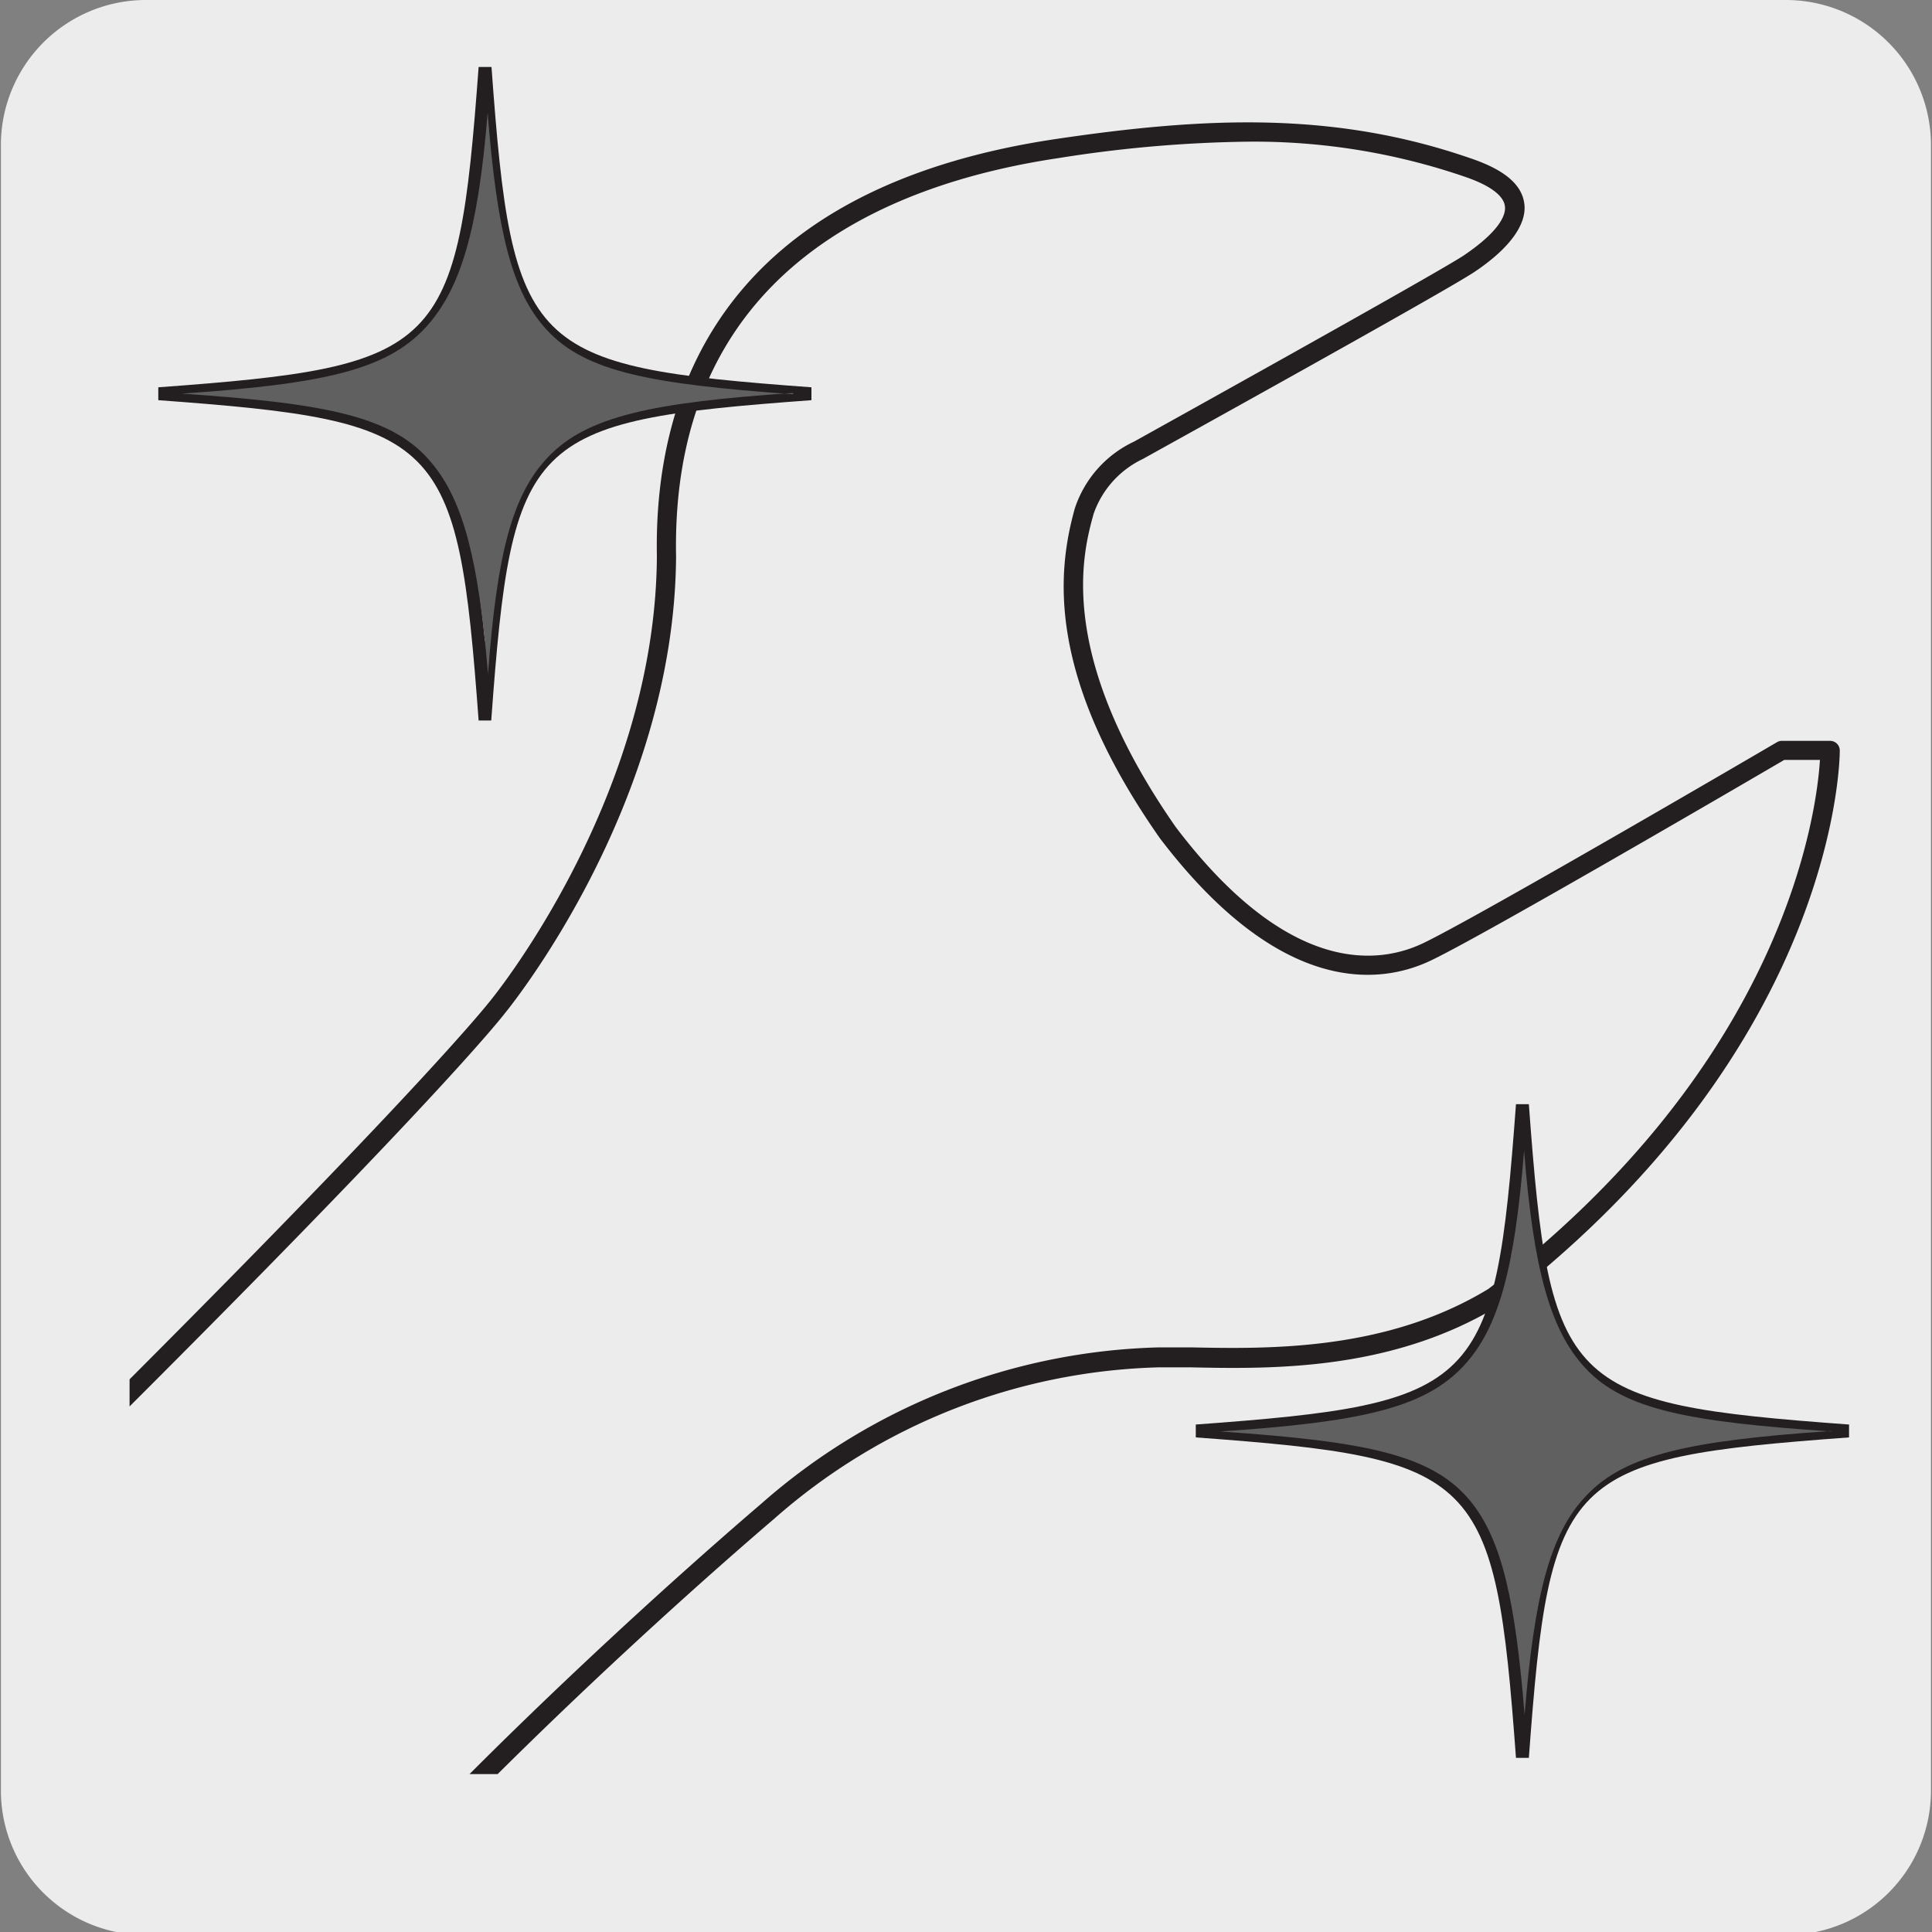 <svg xmlns="http://www.w3.org/2000/svg" xmlns:xlink="http://www.w3.org/1999/xlink" viewBox="0 0 150 150"><rect x="0" y="0" width="150" height="150" fill="#808080" stroke="none"/><defs><style>.cls-1{fill:none;}.cls-2{fill:#edecec;}.cls-3{clip-path:url(#clip-path);}.cls-4{fill:#231f20;}.cls-5{clip-path:url(#clip-path-2);}.cls-6{clip-path:url(#clip-path-3);}.cls-7{clip-path:url(#clip-path-4);}.cls-8{clip-path:url(#clip-path-5);}.cls-9{fill:#e9eaeb;}.cls-10{fill:#606060;}.cls-11{clip-path:url(#clip-path-6);}.cls-12{clip-path:url(#clip-path-7);}</style><clipPath id="clip-path"><path class="cls-1" d="M16.86-328.94a8.31,8.31,0,0,0-6,2.5,8.28,8.28,0,0,0-2.5,6v118.76a8.29,8.29,0,0,0,2.5,6,8.36,8.36,0,0,0,6,2.5H135.63a8.4,8.4,0,0,0,6-2.5,8.28,8.28,0,0,0,2.49-6V-320.47a8.27,8.27,0,0,0-2.49-6,8.36,8.36,0,0,0-6-2.5Z"/></clipPath><clipPath id="clip-path-2"><path class="cls-1" d="M355.87-329a8.34,8.34,0,0,0-6,2.51,8.32,8.32,0,0,0-2.5,6v118.75a8.33,8.33,0,0,0,2.5,6,8.38,8.38,0,0,0,6,2.5H474.63a8.4,8.4,0,0,0,6-2.5,8.28,8.28,0,0,0,2.49-6V-320.5a8.27,8.27,0,0,0-2.49-6,8.37,8.37,0,0,0-6-2.51Z"/></clipPath><clipPath id="clip-path-3"><path class="cls-1" d="M17.37-162.15a8.35,8.35,0,0,0-6,2.5,8.32,8.32,0,0,0-2.5,6V-34.92a8.29,8.29,0,0,0,2.5,6,8.34,8.34,0,0,0,6,2.5H136.13a8.4,8.4,0,0,0,6-2.5,8.32,8.32,0,0,0,2.49-6V-153.67a8.35,8.35,0,0,0-2.49-6,8.41,8.41,0,0,0-6-2.5Z"/></clipPath><clipPath id="clip-path-4"><path class="cls-1" d="M356.37-162.18a8.35,8.35,0,0,0-6,2.5,8.32,8.32,0,0,0-2.5,6V-34.95a8.29,8.29,0,0,0,2.5,6,8.4,8.4,0,0,0,6,2.5H475.13a8.44,8.44,0,0,0,6-2.5,8.32,8.32,0,0,0,2.49-6V-153.7a8.35,8.35,0,0,0-2.49-6,8.41,8.41,0,0,0-6-2.5Z"/></clipPath><clipPath id="clip-path-5"><path class="cls-1" d="M18.56,2a8.32,8.32,0,0,0-6,2.51,8.32,8.32,0,0,0-2.5,6V129.28a8.54,8.54,0,0,0,8.47,8.46H137.33a8.4,8.4,0,0,0,6-2.5,8.28,8.28,0,0,0,2.49-6V10.52a8.27,8.27,0,0,0-2.49-6,8.37,8.37,0,0,0-6-2.51Z"/></clipPath><clipPath id="clip-path-6"><path class="cls-1" d="M357.57,2a8.34,8.34,0,0,0-6,2.51,8.32,8.32,0,0,0-2.5,6V129.24a8.54,8.54,0,0,0,8.48,8.47H476.33a8.4,8.4,0,0,0,6-2.5,8.28,8.28,0,0,0,2.49-6V10.49a8.27,8.27,0,0,0-2.49-6,8.37,8.37,0,0,0-6-2.51Z"/></clipPath><clipPath id="clip-path-7"><rect class="cls-1" x="188.32" y="7.73" width="107.76" height="130.95"/></clipPath></defs><title>13549-01</title><g id="Capa_2" data-name="Capa 2"><path class="cls-2" d="M11.32,0H138.64a11.27,11.27,0,0,1,11.28,11.25V139a11.21,11.21,0,0,1-11.2,11.23H11.27A11.21,11.21,0,0,1,.07,139h0V11.25A11.26,11.26,0,0,1,11.32,0Z"/></g><g id="Capa_3" data-name="Capa 3"><g class="cls-3"><path class="cls-4" d="M-299.76,145.76A32.85,32.85,0,0,1-321,138c-12-10.62-15.37-27.93-8.12-41.16C-321.56,83-308.08,79-301.6,77c.88-.27,1.65-.5,2.18-.7,4.14-1.53,14.24-9.51,16.29-11.59,2.68-2.71,11.1-10.43,19.24-17.89s16.57-15.19,19.24-17.89c8.83-8.95,18.44-18.51,27.74-27.75s18.91-18.8,27.73-27.74c28.93-29.32,61.73-61.89,93.45-93.39S-31.41-183.82-2.58-213c33.14-32.68,38.81-40.09,38.86-40.16s12.9-15.65,13-34.6c-.23-12.63,5-28.52,31-32.39,11.73-1.74,21.71-2.15,32.29,1.54,2.54.88,3.87,2,4.06,3.5.22,1.63-1,3.35-3.84,5.26-2.23,1.51-24.81,14-25.77,14.54a7.41,7.41,0,0,0-3.83,4.26c-.83,3-3,10.88,6.38,24.33,8.82,11.63,15.83,10.63,19.22,9,4.36-2.09,27.23-15.46,27.46-15.6a.75.75,0,0,1,.38-.1h3.74a.75.75,0,0,1,.75.74c0,.23.06,22.81-26.45,43.1-8.37,5.11-17.76,4.92-24,4.8l-2.42,0a47,47,0,0,0-29.83,11.72C45.92-202.42,33-189.77,28.28-184.21l0,.05L-121.94-35C-130.76-26.06-147-9.77-162.71,6s-31.93,32-40.76,41c-1.6,1.62-5,4.88-9.21,9-10,9.71-25.18,24.38-35.42,35.24C-259.26,103-259.94,104.8-261.17,108a33.32,33.32,0,0,1-1.57,3.62,57.47,57.47,0,0,0-2.69,6.77c-1.62,4.67-3.31,9.49-7.57,14.28C-281.6,142.32-291.16,145.76-299.76,145.76ZM95.14-320a100.69,100.69,0,0,0-14.64,1.26c-13.78,2.05-30.12,9.07-29.71,30.91-.11,19.51-13.2,35.38-13.33,35.54s-5.67,7.43-39,40.28c-28.83,29.22-61.53,61.7-93.15,93.1s-64.52,64.07-93.45,93.39c-8.82,8.94-18.43,18.5-27.73,27.74S-234.76,21-243.58,30c-2.7,2.73-11.14,10.47-19.3,18s-16.53,15.15-19.19,17.84c-1.84,1.87-12.24,10.24-16.83,11.94-.58.21-1.36.45-2.27.72-6.29,1.9-19.37,5.84-26.65,19.12-6.91,12.62-3.63,29.16,7.8,39.32,8.92,7.91,29.26,13.5,45.9-5.22,4.07-4.57,5.7-9.25,7.28-13.77a58.71,58.71,0,0,1,2.76-6.95,36.18,36.18,0,0,0,1.52-3.49c1.29-3.36,2-5.21,13.37-17.27,10.26-10.88,25.43-25.57,35.46-35.28,4.25-4.12,7.6-7.36,9.19-9,8.83-8.95,25.07-25.24,40.77-41s31.94-32,40.76-41L27.16-185.21c4.8-5.61,17.74-18.32,30.31-29.09a48.54,48.54,0,0,1,30.8-12.08c.73,0,1.56,0,2.46,0,6,.12,15.16.3,23.1-4.54C137-248.6,139.35-268,139.6-272h-2.77c-2.29,1.34-23.13,13.51-27.39,15.55-3.8,1.84-11.59,3.05-21.08-9.46-8.83-12.6-8-20.65-6.61-25.62a8.74,8.74,0,0,1,4.61-5.19c.17-.1,23.41-13,25.59-14.45,3-2,3.27-3.25,3.19-3.82-.1-.83-1.17-1.61-3.06-2.27A50.34,50.34,0,0,0,95.14-320ZM27.71-184.7h0Z"/></g><g class="cls-5"><path class="cls-4" d="M39.24,145.72A32.85,32.85,0,0,1,18,138C6,127.34,2.62,110,9.87,96.8,17.44,83,30.92,78.92,37.4,77c.88-.26,1.65-.49,2.19-.69,4.13-1.54,14.23-9.51,16.28-11.59C58.55,62,67,54.25,75.11,46.79S91.68,31.6,94.35,28.9c8.83-8.95,18.44-18.51,27.74-27.75S141-17.65,149.82-26.59c28.93-29.32,61.73-61.89,93.45-93.4s64.32-63.86,93.15-93.09c33.14-32.69,38.81-40.09,38.86-40.16s12.9-15.65,13-34.6c-.23-12.63,4.95-28.52,31-32.39,11.73-1.74,21.7-2.15,32.28,1.54,2.54.88,3.87,2,4.06,3.5s-1,3.35-3.84,5.25c-2.23,1.51-24.81,14-25.77,14.55a7.41,7.41,0,0,0-3.83,4.26c-.83,3-3,10.87,6.38,24.33,8.83,11.63,15.83,10.62,19.22,9,4.36-2.09,27.23-15.47,27.46-15.6a.75.75,0,0,1,.38-.1h3.74a.75.75,0,0,1,.75.74c0,.22.07,22.8-26.45,43.1-8.37,5.11-17.76,4.92-24,4.8l-2.42,0a47,47,0,0,0-29.83,11.72c-12.53,10.74-25.41,23.39-30.16,28.95l-.05,0L217.06-35C208.24-26.09,192-9.8,176.3,6s-31.94,32-40.77,41c-1.6,1.63-5,4.89-9.23,9-10,9.71-25.17,24.38-35.39,35.23C79.74,103,79.06,104.77,77.84,108a35.9,35.9,0,0,1-1.58,3.62,57.43,57.43,0,0,0-2.68,6.77C72,123,70.27,127.83,66,132.61,57.4,142.28,47.84,145.72,39.24,145.72ZM434.13-320a100.49,100.49,0,0,0-14.62,1.27c-13.78,2.05-30.13,9.07-29.72,30.9-.11,19.52-13.2,35.39-13.33,35.54s-5.67,7.44-39,40.29c-28.84,29.22-61.54,61.7-93.16,93.1s-64.52,64.07-93.45,93.39C142.06-16.59,132.45-7,123.15,2.21S104.24,21,95.42,30c-2.7,2.73-11.14,10.46-19.3,18S59.59,63.05,56.93,65.73C55.09,67.61,44.7,76,40.11,77.68c-.59.21-1.37.45-2.28.72-6.29,1.9-19.37,5.84-26.64,19.12C4.27,110.14,7.55,126.67,19,136.84c8.92,7.91,29.26,13.49,45.9-5.22,4.07-4.57,5.7-9.25,7.28-13.78a58.58,58.58,0,0,1,2.76-6.94,37.29,37.29,0,0,0,1.52-3.49c1.29-3.36,2-5.22,13.37-17.27,10.26-10.88,25.42-25.56,35.45-35.27,4.25-4.12,7.61-7.37,9.2-9,8.83-9,25.07-25.24,40.77-41s31.94-32,40.77-41L366.17-185.24c4.8-5.62,17.74-18.32,30.3-29.09a48.56,48.56,0,0,1,30.8-12.08l2.46,0c6,.12,15.16.3,23.1-4.54C476-248.63,478.35-268,478.6-272h-2.76c-2.3,1.34-23.14,13.51-27.4,15.55-3.8,1.84-11.59,3-21.08-9.46-8.82-12.6-8-20.65-6.61-25.62a8.74,8.74,0,0,1,4.61-5.19c.17-.1,23.41-13,25.59-14.45,3-2,3.27-3.25,3.2-3.82-.11-.83-1.17-1.62-3.07-2.27A50.37,50.37,0,0,0,434.13-320ZM366.72-184.73h0Z"/></g><g class="cls-6"><path class="cls-4" d="M-299.25,312.55a32.88,32.88,0,0,1-21.26-7.76c-11.95-10.63-15.37-27.94-8.11-41.16,7.57-13.82,21-17.88,27.52-19.84.89-.27,1.65-.5,2.19-.69,4.14-1.54,14.24-9.51,16.28-11.59,2.68-2.71,11.1-10.42,19.23-17.88s16.59-15.2,19.26-17.9c8.82-8.94,18.43-18.5,27.72-27.73s18.92-18.81,27.74-27.76c28.93-29.32,61.72-61.88,93.44-93.38S-30.91-17-2.07-46.25c33.14-32.69,38.8-40.09,38.86-40.16s12.9-15.65,13-34.6c-.24-12.63,5-28.52,31-32.39,11.73-1.74,21.71-2.15,32.29,1.54,2.54.88,3.87,2,4.06,3.49.21,1.64-1,3.36-3.84,5.26-2.24,1.51-24.81,14-25.77,14.55a7.41,7.41,0,0,0-3.83,4.26c-.83,3-3,10.87,6.37,24.33,8.83,11.63,15.84,10.62,19.23,9,4.36-2.08,27.23-15.46,27.46-15.59a.7.7,0,0,1,.38-.11h3.74a.75.75,0,0,1,.75.74c0,.22.06,22.8-26.45,43.1-8.37,5.11-17.77,4.91-24,4.8l-2.42,0A47,47,0,0,0,59-46.36C46.42-35.62,33.54-23,28.79-17.41l0,0L-121.44,131.8c-8.82,8.94-25.06,25.23-40.76,41s-31.93,32-40.76,41c-1.6,1.63-5,4.88-9.21,9-10,9.71-25.18,24.38-35.42,35.24-11.17,11.84-11.84,13.59-13.07,16.78a35.44,35.44,0,0,1-1.57,3.62,55.79,55.79,0,0,0-2.69,6.77c-1.63,4.66-3.31,9.48-7.58,14.27C-281.09,309.11-290.66,312.55-299.25,312.55ZM95.64-153.19A99.36,99.36,0,0,0,81-151.92c-13.78,2-30.12,9.07-29.71,30.9C51.18-101.5,38.09-85.64,38-85.48S32.3-78-1-45.19C-29.85-16-62.55,16.52-94.18,47.93s-64.51,64.05-93.43,93.36c-8.83,9-18.45,18.52-27.76,27.77s-18.89,18.79-27.71,27.72c-2.69,2.73-11.14,10.47-19.3,17.95s-16.53,15.15-19.18,17.83c-1.85,1.88-12.23,10.24-16.83,11.94-.58.22-1.37.45-2.27.73-6.29,1.89-19.37,5.84-26.65,19.12-6.92,12.62-3.64,29.15,7.8,39.32,8.91,7.91,29.25,13.49,45.89-5.22,4.07-4.57,5.71-9.25,7.29-13.78a57.9,57.9,0,0,1,2.76-6.94,34.33,34.33,0,0,0,1.51-3.49c1.3-3.36,2-5.22,13.38-17.27,10.26-10.88,25.43-25.57,35.46-35.29,4.25-4.11,7.6-7.36,9.19-9,8.83-9,25.07-25.24,40.77-41s31.94-32,40.76-41L27.67-18.41C32.47-24,45.41-36.73,58-47.5a48.52,48.52,0,0,1,30.8-12.08l2.45,0c6,.11,15.17.3,23.1-4.54,23.13-17.71,25.53-37.11,25.77-41.1h-2.76C135-103.84,114.21-91.68,110-89.63c-3.8,1.83-11.6,3-21.09-9.46-8.82-12.6-8-20.66-6.61-25.62a8.84,8.84,0,0,1,4.61-5.2c.18-.1,23.42-13,25.6-14.44,3-2,3.27-3.25,3.19-3.82-.11-.83-1.17-1.62-3.07-2.28A50.55,50.55,0,0,0,95.64-153.19ZM28.22-17.9h0Z"/></g><g class="cls-7"><path class="cls-4" d="M39.75,312.52a32.83,32.83,0,0,1-21.25-7.76c-12-10.63-15.37-27.94-8.12-41.16,7.57-13.82,21-17.88,27.52-19.84.89-.27,1.65-.5,2.19-.69,4.14-1.54,14.24-9.51,16.28-11.59,2.69-2.72,11.11-10.44,19.26-17.9s16.56-15.18,19.23-17.89c8.82-8.93,18.43-18.49,27.72-27.72s18.92-18.82,27.74-27.76c28.94-29.32,61.74-61.9,93.46-93.4s64.32-63.87,93.15-93.09C370.07-79,375.74-86.37,375.79-86.44s12.9-15.65,13-34.6c-.24-12.63,4.95-28.53,31-32.39,11.73-1.74,21.71-2.15,32.29,1.54,2.54.88,3.87,2,4.06,3.49.22,1.64-1,3.36-3.84,5.26-2.24,1.51-24.81,14-25.77,14.54a7.49,7.49,0,0,0-3.83,4.27c-.83,3-3,10.87,6.38,24.33,8.83,11.63,15.83,10.62,19.22,9,4.36-2.09,27.23-15.46,27.46-15.59a.73.73,0,0,1,.38-.11h3.74a.75.75,0,0,1,.75.74c0,.22.06,22.8-26.45,43.1-8.37,5.1-17.76,4.91-24,4.8l-2.42,0A47,47,0,0,0,398-46.4c-12.54,10.75-25.42,23.39-30.17,29l0,0L217.56,131.77c-8.82,8.94-25.05,25.22-40.76,41s-31.93,32-40.76,41c-1.6,1.63-4.95,4.87-9.2,9-10,9.72-25.19,24.39-35.43,35.25-11.16,11.85-11.84,13.6-13.07,16.79a36.43,36.43,0,0,1-1.57,3.62,57.47,57.47,0,0,0-2.69,6.77c-1.63,4.66-3.31,9.48-7.58,14.27C57.91,309.08,48.34,312.52,39.75,312.52ZM434.64-153.22A99.36,99.36,0,0,0,420-151.95c-13.78,2-30.12,9.07-29.71,30.9-.12,19.52-13.2,35.38-13.34,35.54s-5.66,7.44-39,40.29C309.16-16,276.46,16.47,244.84,47.88s-64.52,64.06-93.45,93.38c-8.83,9-18.45,18.52-27.75,27.77s-18.9,18.78-27.71,27.72c-2.7,2.73-11.13,10.46-19.29,17.93s-16.54,15.16-19.2,17.85c-1.85,1.88-12.24,10.24-16.83,11.94-.58.22-1.36.45-2.27.73C32.05,247.09,19,251,11.69,264.32c-6.92,12.62-3.64,29.15,7.8,39.31,8.92,7.92,29.25,13.5,45.89-5.21,4.07-4.57,5.71-9.25,7.29-13.78a57.9,57.9,0,0,1,2.76-6.94,35.33,35.33,0,0,0,1.51-3.49c1.3-3.36,2-5.22,13.38-17.28,10.26-10.88,25.44-25.57,35.48-35.3,4.24-4.1,7.58-7.34,9.17-8.95,8.83-9,25.07-25.24,40.77-41s31.94-32,40.76-41L366.67-18.44c4.8-5.62,17.74-18.32,30.31-29.09a48.54,48.54,0,0,1,30.8-12.08l2.46,0c6,.12,15.16.3,23.09-4.54,23.14-17.71,25.53-37.11,25.77-41.1h-2.76C474-103.87,453.21-91.71,449-89.67c-3.8,1.84-11.6,3-21.09-9.45-8.82-12.6-8-20.66-6.61-25.62a8.81,8.81,0,0,1,4.62-5.2c.17-.1,23.41-13,25.59-14.44,3-2,3.27-3.26,3.19-3.82-.11-.83-1.17-1.62-3.07-2.28A50.26,50.26,0,0,0,434.64-153.22ZM367.22-17.93h0Z"/></g><g class="cls-8"><path class="cls-4" d="M-298.06,476.75A32.85,32.85,0,0,1-319.31,469c-12-10.62-15.37-27.93-8.12-41.16,7.57-13.82,21.05-17.88,27.53-19.84.88-.26,1.65-.49,2.19-.69,4.13-1.53,14.23-9.51,16.28-11.59,2.68-2.71,11.1-10.43,19.24-17.89s16.57-15.19,19.24-17.89c8.83-8.95,18.44-18.51,27.74-27.75s18.91-18.8,27.73-27.74c28.93-29.32,61.73-61.89,93.45-93.4s64.32-63.86,93.15-93.09C32.26,85.26,37.93,77.85,38,77.78s12.9-15.65,13-34.6c-.23-12.63,4.95-28.52,31-32.39,11.74-1.74,21.71-2.15,32.29,1.54,2.54.88,3.87,2,4.06,3.5s-1,3.35-3.84,5.26c-2.23,1.51-24.81,14-25.77,14.54a7.41,7.41,0,0,0-3.83,4.26c-.83,3-3,10.88,6.38,24.33,8.82,11.63,15.83,10.63,19.22,9,4.36-2.09,27.23-15.46,27.46-15.6a.75.75,0,0,1,.38-.1h3.74a.75.75,0,0,1,.75.74c0,.23.06,22.81-26.45,43.1-8.37,5.11-17.76,4.93-24,4.8-.88,0-1.71,0-2.41,0a47,47,0,0,0-29.83,11.72c-12.54,10.74-25.42,23.39-30.17,29l0,.05L-120.24,296c-8.84,8.95-25.1,25.27-40.83,41s-31.88,32-40.7,40.93c-1.6,1.62-5,4.88-9.23,9-10,9.7-25.17,24.37-35.4,35.22-11.16,11.84-11.84,13.6-13.06,16.78a35.9,35.9,0,0,1-1.58,3.62,59.26,59.26,0,0,0-2.69,6.77c-1.62,4.66-3.31,9.49-7.57,14.28C-279.9,473.31-289.46,476.75-298.06,476.75ZM96.84,11a100.5,100.5,0,0,0-14.63,1.27c-13.79,2.05-30.13,9.07-29.72,30.91-.11,19.51-13.2,35.38-13.33,35.54S33.49,86.15.18,119C-28.65,148.22-61.35,180.7-93,212.1s-64.52,64.07-93.45,93.39c-8.82,8.94-18.43,18.5-27.73,27.74S-233.06,352-241.88,361c-2.7,2.73-11.14,10.47-19.3,17.95s-16.53,15.15-19.19,17.84c-1.84,1.87-12.23,10.23-16.83,11.94-.58.21-1.36.45-2.27.72-6.29,1.9-19.37,5.84-26.65,19.12-6.91,12.62-3.63,29.15,7.8,39.32,8.92,7.91,29.26,13.49,45.9-5.22,4.07-4.57,5.7-9.25,7.28-13.77a58.71,58.71,0,0,1,2.76-6.95,37.29,37.29,0,0,0,1.52-3.49c1.29-3.36,2-5.21,13.37-17.27,10.25-10.87,25.42-25.56,35.45-35.27,4.25-4.12,7.61-7.37,9.2-9,8.82-8.94,25-25.2,40.71-40.92s32-32.09,40.82-41.05L28.86,145.78c4.8-5.61,17.74-18.32,30.31-29.09A48.54,48.54,0,0,1,90,104.61l2.45,0c6,.12,15.17.3,23.11-4.54C138.66,82.39,141.05,63,141.3,59h-2.77c-2.29,1.34-23.13,13.51-27.39,15.55-3.8,1.84-11.59,3-21.08-9.46-8.83-12.6-8-20.65-6.61-25.62a8.74,8.74,0,0,1,4.61-5.19c.17-.1,23.41-13,25.59-14.45,2.95-2,3.27-3.25,3.19-3.82-.1-.83-1.17-1.62-3.06-2.27A50.35,50.35,0,0,0,96.84,11ZM29.41,146.29h0Z"/></g><path class="cls-9" d="M143.52,111.1c-22.35,1.65-23.68,3-25.32,25.34-1.65-22.36-3-23.69-25.33-25.34,22.36-1.64,23.68-3,25.33-25.33,1.64,22.36,3,23.69,25.32,25.33"/><path class="cls-4" d="M117.7,136.48c-1.63-22.09-2.79-23.26-24.86-24.88v-1c22.07-1.62,23.23-2.79,24.86-24.87h1c1.62,22.08,2.78,23.25,24.86,24.87v1c-22.08,1.62-23.24,2.79-24.86,24.88ZM98.93,111.1c15.11,1.47,17.79,4.15,19.27,19.28,1.47-15.13,4.15-17.81,19.27-19.28-15.12-1.47-17.8-4.15-19.27-19.27C116.72,107,114,109.63,98.93,111.1Z"/><path class="cls-9" d="M63,30.57c-22.35,1.64-23.69,3-25.32,25.33-1.65-22.35-3-23.69-25.34-25.33,22.37-1.64,23.69-3,25.34-25.34,1.63,22.36,3,23.7,25.32,25.34"/><path class="cls-4" d="M37.16,55.94c-1.63-22.09-2.79-23.25-24.87-24.87v-1C34.37,28.45,35.53,27.28,37.16,5.2h1C39.77,27.28,40.94,28.45,63,30.07v1c-22.08,1.62-23.25,2.78-24.86,24.87ZM18.39,30.57C33.5,32,36.18,34.72,37.66,49.84,39.12,34.72,41.8,32,56.92,30.57,41.81,29.1,39.12,26.41,37.66,11.3,36.18,26.41,33.5,29.1,18.39,30.57Z"/><path class="cls-10" d="M61.58,30.51c-10.86.73-16,1.8-19,4.95-2.83,2.93-4,7.6-4.69,16.86C37.16,43.6,36,38.94,33.56,36c-2.94-3.63-8-4.67-19.45-5.44,11.05-.75,15.92-1.85,18.94-5.14,2.71-2.95,4.08-7.57,4.81-16.67.72,9.13,1.86,13.92,4.59,16.86,3,3.27,8.12,4.21,19.13,5"/><path class="cls-10" d="M142.18,111.1c-10.86.74-16,1.81-19,5-2.83,2.92-4.07,7.79-4.81,17.05-.7-8.71-1.74-13.57-4.18-16.57-2.94-3.62-8-4.66-19.45-5.44,11.05-.74,15.91-1.85,18.94-5.14,2.71-2.95,3.92-7.57,4.65-16.67.72,9.13,2,13.92,4.74,16.87,3,3.26,8.13,4.2,19.14,4.94"/><g class="cls-11"><path class="cls-4" d="M40.94,476.71A32.85,32.85,0,0,1,19.69,469c-12-10.63-15.37-27.93-8.12-41.16C19.14,414,32.62,409.91,39.1,408c.88-.26,1.65-.49,2.19-.69,4.14-1.54,14.23-9.51,16.28-11.59,2.68-2.71,11.1-10.44,19.25-17.9s16.56-15.18,19.23-17.88c8.83-8.95,18.44-18.51,27.74-27.75s18.91-18.8,27.73-27.74C180.46,275.07,213.26,242.49,245,211s64.3-63.85,93.13-93.07C371.26,85.22,376.93,77.82,377,77.75s12.9-15.65,13-34.6c-.23-12.63,4.95-28.52,31-32.39,11.73-1.74,21.7-2.15,32.28,1.54,2.54.88,3.87,2,4.06,3.5s-1,3.35-3.84,5.25c-2.23,1.51-24.81,14-25.77,14.55a7.41,7.41,0,0,0-3.83,4.26c-.83,3-3,10.87,6.38,24.33,8.83,11.63,15.83,10.62,19.22,9,4.36-2.09,27.23-15.47,27.46-15.6a.75.75,0,0,1,.38-.1h3.74a.75.75,0,0,1,.75.74c0,.22.07,22.8-26.44,43.1-8.38,5.11-17.77,4.93-24,4.8l-2.42,0a47,47,0,0,0-29.83,11.72c-12.53,10.74-25.42,23.39-30.16,29l-.05,0L218.76,296c-8.82,8.94-25.06,25.23-40.76,41s-31.94,32-40.77,41c-1.6,1.63-4.95,4.87-9.2,9-10,9.72-25.19,24.4-35.42,35.26C81.44,434,80.76,435.75,79.54,438.94A37.85,37.85,0,0,1,78,442.56a55.79,55.79,0,0,0-2.69,6.77C73.65,454,72,458.82,67.7,463.6,59.1,473.27,49.54,476.71,40.94,476.71ZM435.84,11a100.5,100.5,0,0,0-14.63,1.27c-13.78,2-30.13,9.07-29.72,30.9-.11,19.52-13.2,35.39-13.33,35.54s-5.67,7.44-39,40.29c-28.83,29.22-61.52,61.68-93.14,93.08s-64.53,64.08-93.46,93.41c-8.83,8.94-18.44,18.5-27.74,27.74S105.94,352,97.12,360.94c-2.7,2.73-11.13,10.46-19.29,17.93S61.29,394,58.63,396.72C56.79,398.6,46.4,407,41.81,408.67c-.59.21-1.37.45-2.28.72-6.29,1.9-19.37,5.84-26.64,19.12C6,441.13,9.25,457.66,20.68,467.83c8.92,7.91,29.26,13.49,45.9-5.22,4.07-4.57,5.7-9.25,7.28-13.77a58,58,0,0,1,2.76-6.95,37.29,37.29,0,0,0,1.52-3.49c1.29-3.36,2-5.21,13.37-17.27,10.27-10.89,25.44-25.58,35.48-35.3,4.24-4.11,7.59-7.35,9.17-9,8.84-8.95,25.07-25.24,40.77-41s31.94-32,40.77-41L367.87,145.75c4.8-5.62,17.73-18.32,30.31-29.09A48.5,48.5,0,0,1,429,104.58l2.46,0c6,.12,15.17.3,23.1-4.54C477.66,82.36,480.05,63,480.3,59h-2.76c-2.3,1.34-23.14,13.51-27.4,15.55-3.8,1.83-11.59,3-21.08-9.46-8.82-12.6-8-20.65-6.61-25.62a8.81,8.81,0,0,1,4.61-5.2c.17-.1,23.41-13,25.59-14.44,3-2,3.27-3.25,3.2-3.82-.11-.83-1.17-1.62-3.07-2.28A50.59,50.59,0,0,0,435.84,11ZM368.42,146.26h0Z"/></g><g class="cls-12"><path class="cls-2" d="M176.86,60.45c.35,40.35,29,62.7,67.85,62.37s69.89-34.89,69.54-75.23S332,202,332,202l-77,41.63L142.79,217.91l36.34-165"/></g></g></svg>